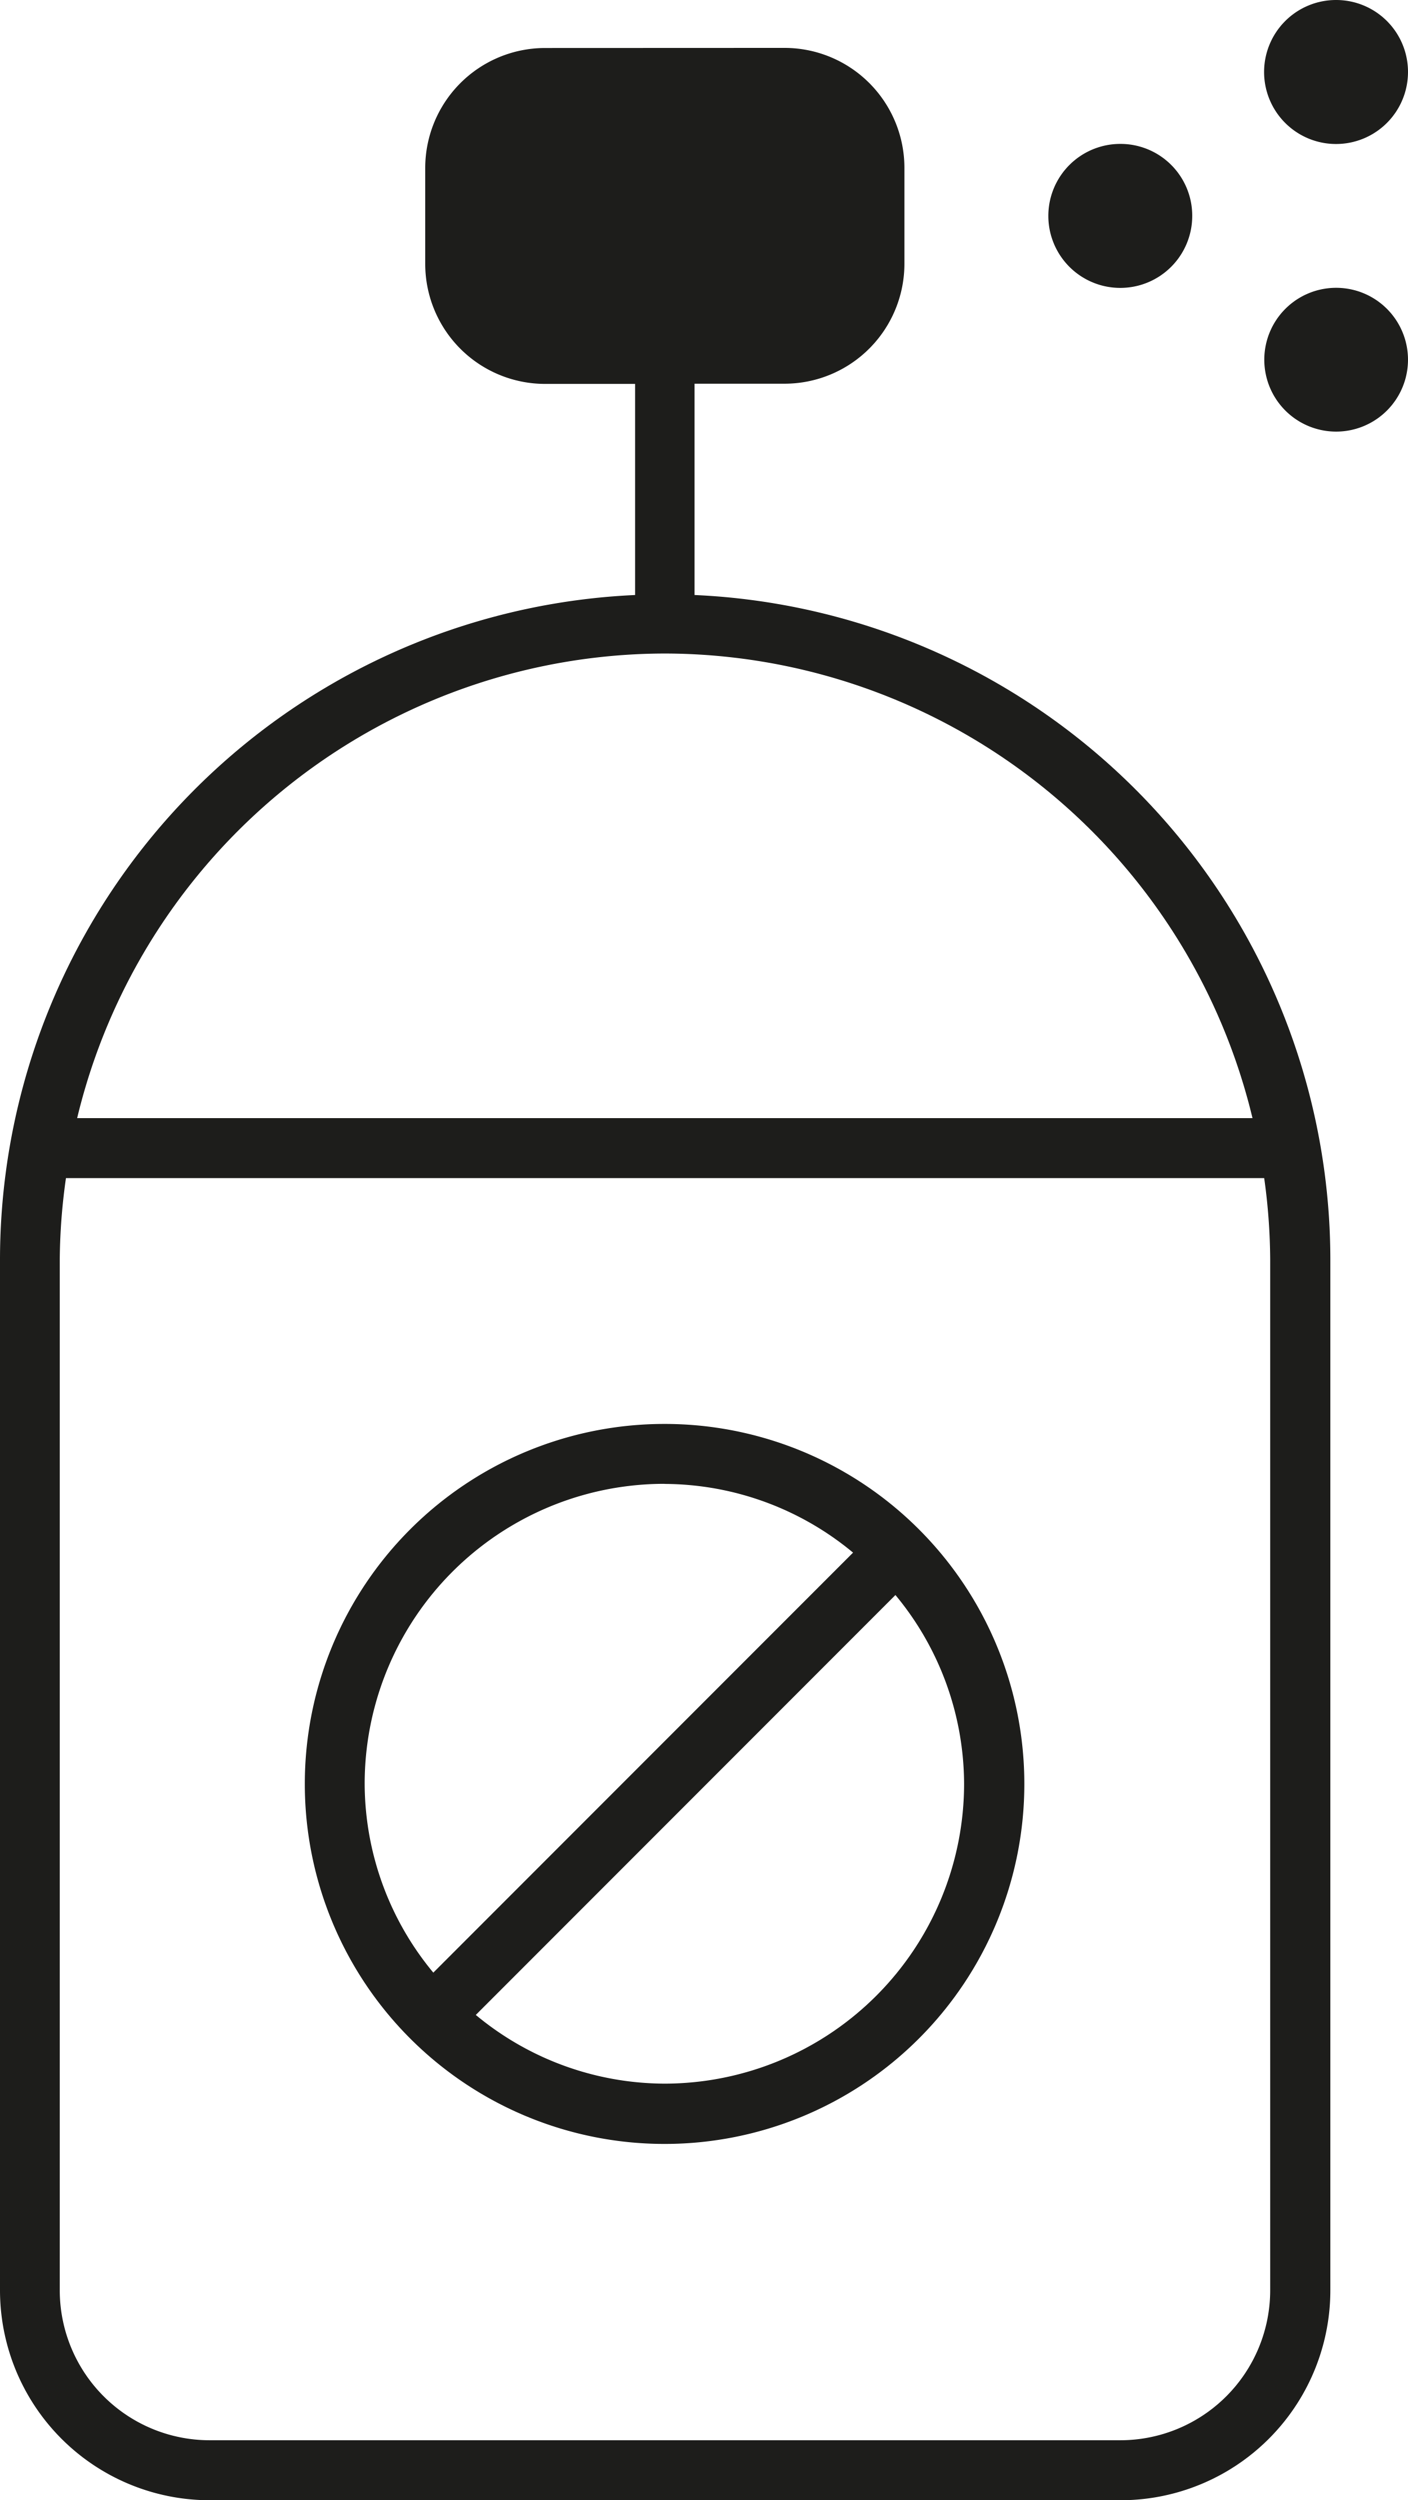 <svg id="icons8-insecticide" xmlns="http://www.w3.org/2000/svg" width="14.089" height="25" viewBox="0 0 14.089 25">
  <path id="icons8-insecticide-2" data-name="icons8-insecticide" d="M27.62,3.25a.72.72,0,1,0,.719.719A.719.719,0,0,0,27.62,3.25Zm-7.915.48a1.2,1.2,0,0,0-1.2,1.2v.959a1.2,1.2,0,0,0,1.2,1.2h.9V9.2A6.657,6.657,0,0,0,14.25,15.84V26.152a2.1,2.1,0,0,0,2.1,2.1h9.112a2.1,2.1,0,0,0,2.1-2.1V15.84A6.658,6.658,0,0,0,21.2,9.2V7.087h.9a1.2,1.2,0,0,0,1.2-1.2V4.929a1.2,1.2,0,0,0-1.2-1.2Zm5.755.959a.72.72,0,1,0,.72.719A.718.718,0,0,0,25.461,4.689ZM27.62,6.128a.719.719,0,1,0,.719.719A.719.719,0,0,0,27.62,6.128ZM20.9,9.785a6.061,6.061,0,0,1,5.883,4.646H15.022A6.061,6.061,0,0,1,20.9,9.785ZM14.91,15.031H26.9a6.053,6.053,0,0,1,.06.809V26.152a1.5,1.5,0,0,1-1.5,1.5H16.348a1.5,1.5,0,0,1-1.5-1.5V15.84A6.052,6.052,0,0,1,14.91,15.031ZM20.9,17.489a3.6,3.6,0,1,0,3.6,3.6A3.6,3.6,0,0,0,20.9,17.489Zm0,.6a2.969,2.969,0,0,1,1.886.687l-4.2,4.2a2.968,2.968,0,0,1-.687-1.886A3,3,0,0,1,20.9,18.088Zm2.31,1.111a2.967,2.967,0,0,1,.687,1.886,3,3,0,0,1-3,3,2.968,2.968,0,0,1-1.886-.687Z" transform="translate(-14.25 -3.25)" fill="#1d1d1b"/>
</svg>
